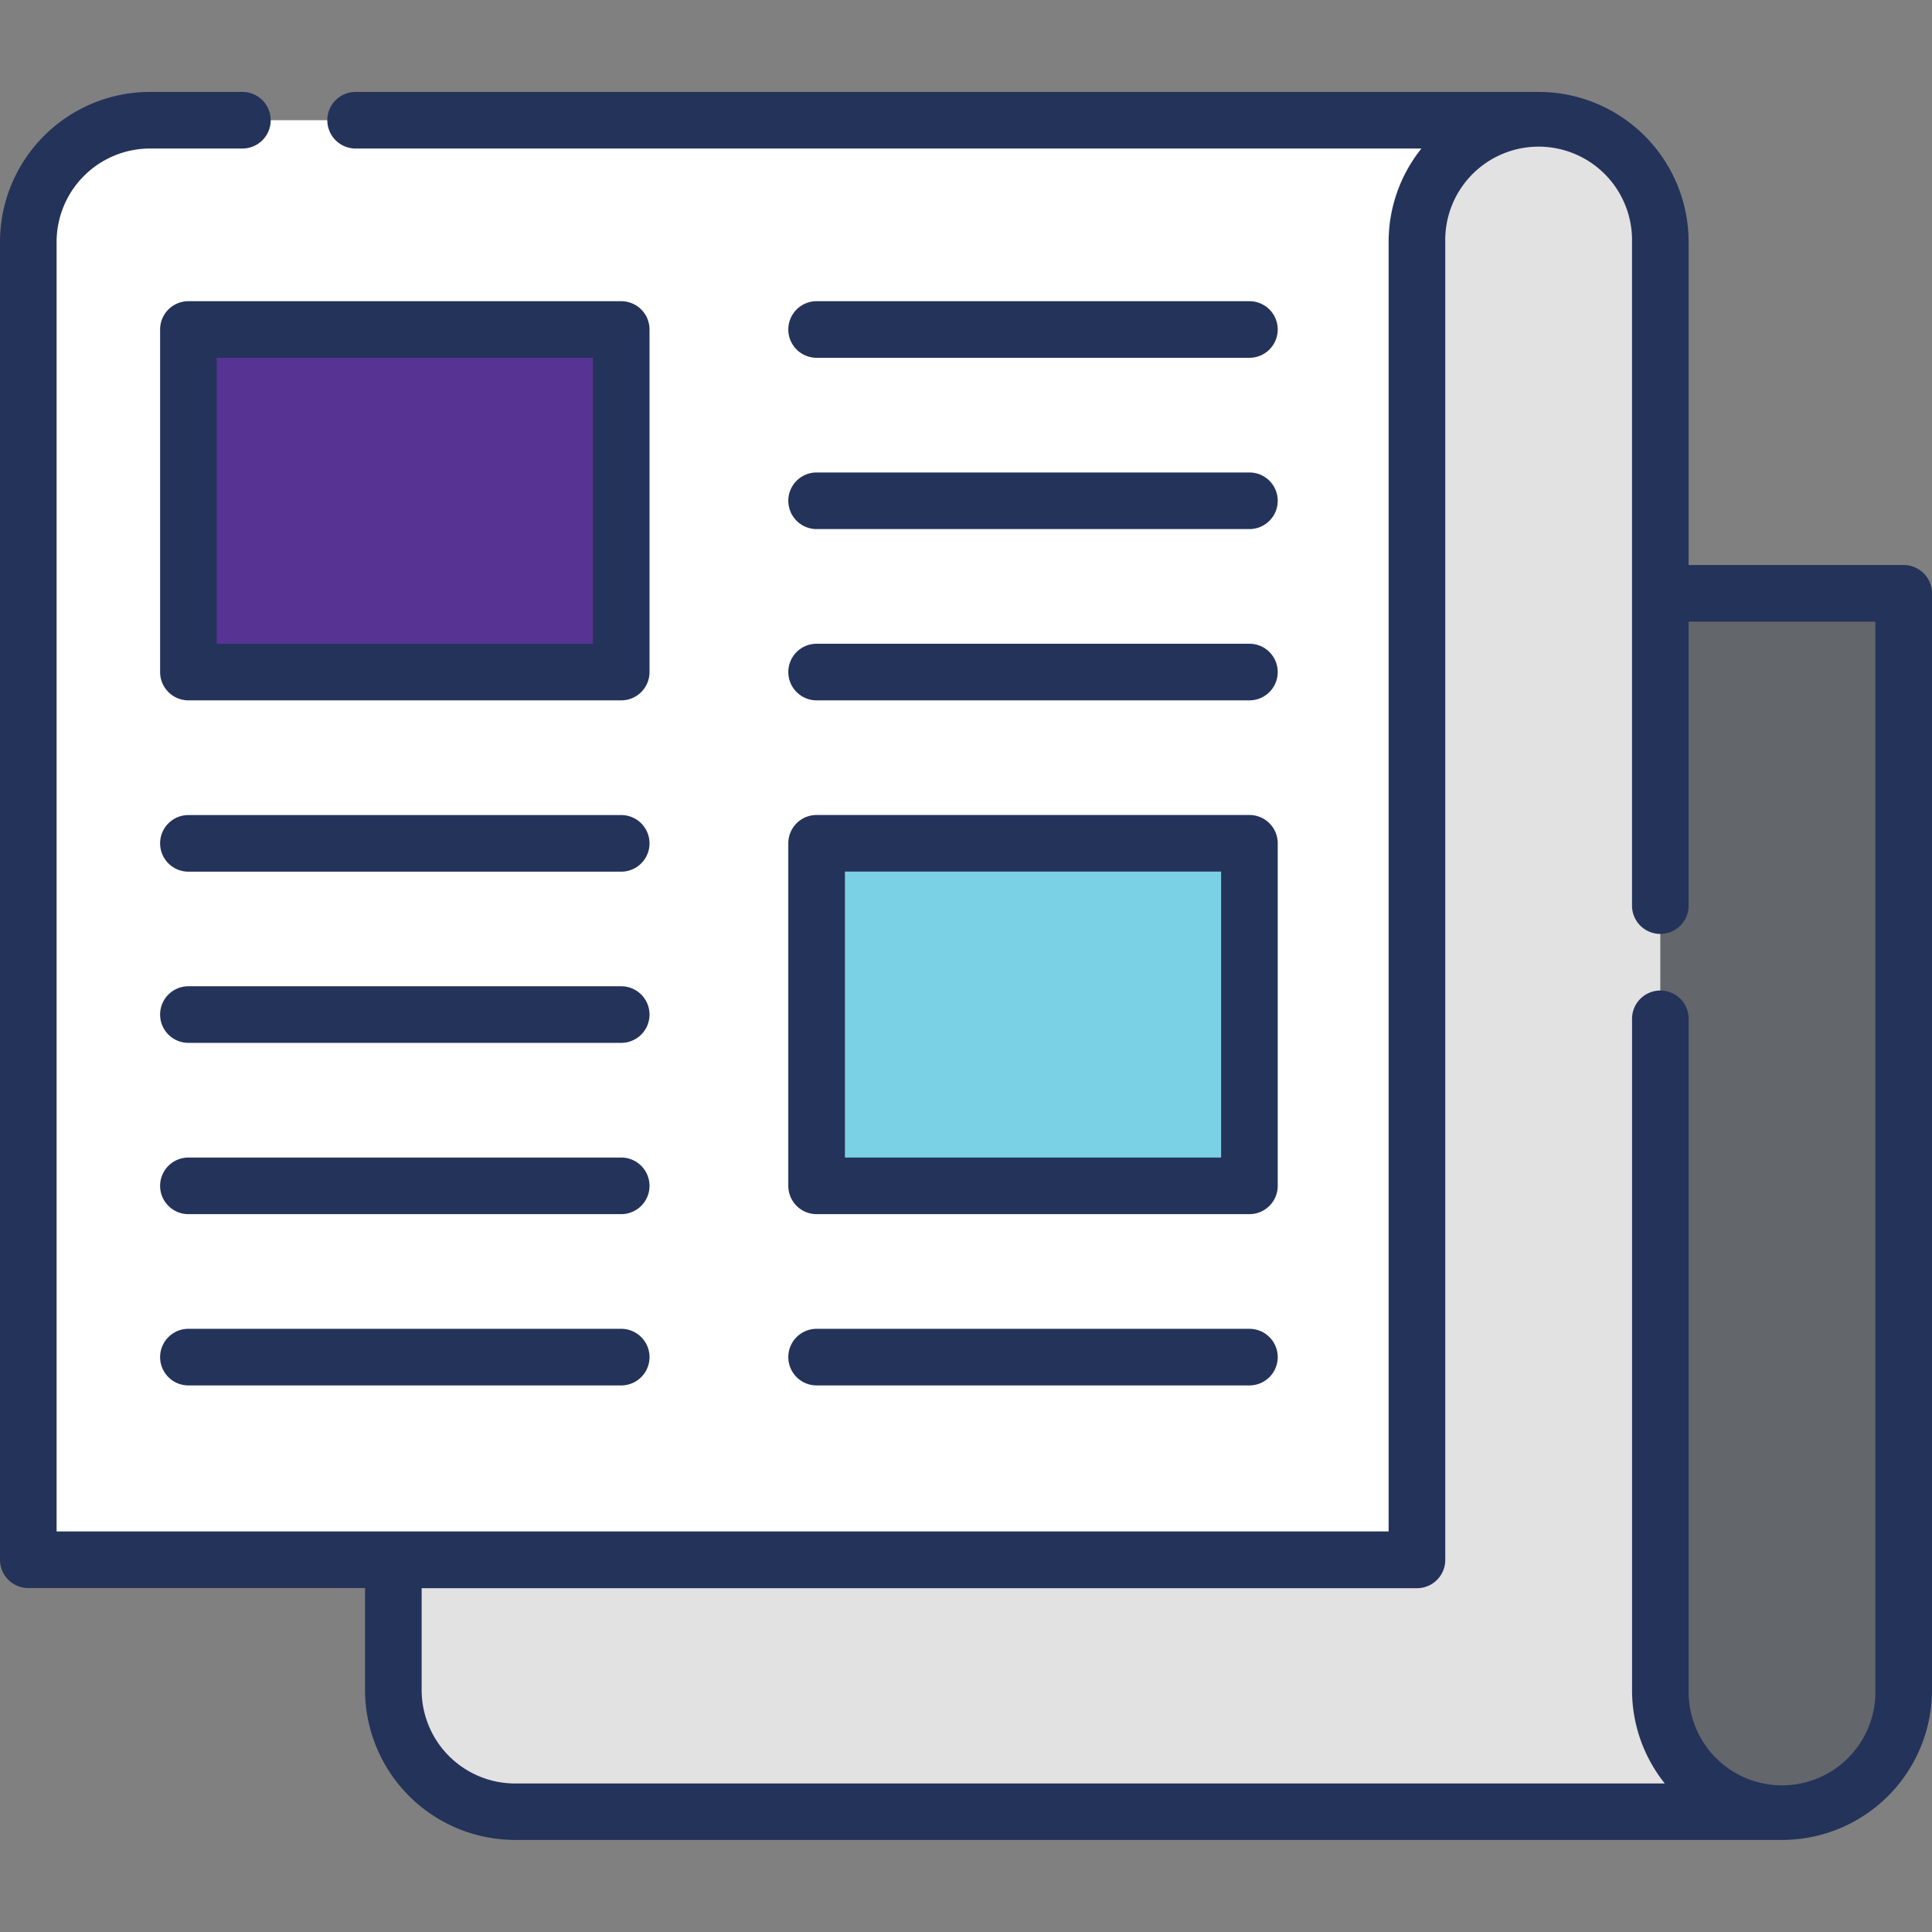<svg id="Capa_1" data-name="Capa 1" xmlns="http://www.w3.org/2000/svg" viewBox="0 0 512 512"><rect x="0" y="0" width="512" height="512" fill="#808080" stroke="none"/><defs><style>.cls-1{fill:#63666a;}.cls-2{fill:#e2e2e2;}.cls-3{fill:#fff;}.cls-4{fill:#573393;}.cls-5{fill:#7ad0e4;}.cls-6{fill:#24335a;}</style></defs><title>newspaper</title><path class="cls-1" d="M404.84,157.24H504.5V447.89a32.23,32.23,0,0,1-32.25,32.25c-17.81,0-67.41-14.44-67.41-32.25"/><path class="cls-2" d="M472.25,480.14H136.49a32.25,32.25,0,0,1-32.24-32.25V413.35l245-369,58.53-12.52A32.23,32.23,0,0,1,440,64.11V447.89a32.25,32.25,0,0,0,32.24,32.25Z"/><path class="cls-3" d="M375.5,408.63V64.11a32.26,32.26,0,0,1,32.26-32.25h-368A32.25,32.25,0,0,0,7.5,64.11V413.35h368"/><path class="cls-4" d="M49.93,87.32h114.7V178.1H49.93Z"/><path class="cls-5" d="M216.41,223.48h114.7v90.78H216.41Z"/><path class="cls-6" d="M504.5,149.74h-57V64.11a39.76,39.76,0,0,0-39.74-39.75H94.24a7.5,7.5,0,0,0,0,15H376.69A39.53,39.53,0,0,0,368,64.11V405.85H15V64.11A24.77,24.77,0,0,1,39.75,39.36H64.24a7.5,7.5,0,0,0,0-15H39.75A39.79,39.79,0,0,0,0,64.11V413.35a7.5,7.5,0,0,0,7.5,7.5H96.74v27a39.79,39.79,0,0,0,39.75,39.75H472.27A39.74,39.74,0,0,0,512,447.89V157.24a7.5,7.5,0,0,0-7.5-7.5ZM497,447.89a24.75,24.75,0,1,1-49.49,0V275c0-.06,0-.13,0-.19V270a7.5,7.5,0,0,0-15,0V447.89a39.53,39.53,0,0,0,8.68,24.75H136.49a24.78,24.78,0,0,1-24.75-24.75v-27H375.51a7.5,7.5,0,0,0,7.5-7.5V64.11a24.75,24.75,0,1,1,49.49,0V240a7.5,7.5,0,1,0,15,0V164.74H497Z"/><path class="cls-6" d="M172.13,87.32a7.5,7.5,0,0,0-7.5-7.5H49.93a7.5,7.5,0,0,0-7.5,7.5V178.1a7.5,7.5,0,0,0,7.5,7.5h114.7a7.5,7.5,0,0,0,7.5-7.5Zm-15,83.28H57.43V94.82h99.7Z"/><path class="cls-6" d="M164.63,216H49.93a7.5,7.5,0,1,0,0,15h114.7a7.5,7.5,0,0,0,0-15Z"/><path class="cls-6" d="M164.63,261.37H49.93a7.5,7.5,0,0,0,0,15h114.7a7.5,7.5,0,0,0,0-15Z"/><path class="cls-6" d="M164.63,306.76H49.93a7.5,7.5,0,0,0,0,15h114.7a7.5,7.5,0,0,0,0-15Z"/><path class="cls-6" d="M164.63,352.15H49.93a7.5,7.5,0,0,0,0,15h114.7a7.5,7.5,0,0,0,0-15Z"/><path class="cls-6" d="M216.41,94.82h114.7a7.5,7.5,0,0,0,0-15H216.41a7.5,7.5,0,0,0,0,15Z"/><path class="cls-6" d="M216.41,140.21h114.7a7.5,7.5,0,0,0,0-15H216.41a7.5,7.5,0,1,0,0,15Z"/><path class="cls-6" d="M216.41,185.6h114.7a7.5,7.5,0,0,0,0-15H216.41a7.5,7.5,0,0,0,0,15Z"/><path class="cls-6" d="M208.91,314.26a7.5,7.5,0,0,0,7.5,7.5h114.7a7.5,7.5,0,0,0,7.5-7.5V223.48a7.5,7.5,0,0,0-7.5-7.5H216.41a7.5,7.5,0,0,0-7.5,7.5Zm15-83.28h99.7v75.78h-99.7Z"/><path class="cls-6" d="M216.41,367.15h114.7a7.5,7.5,0,0,0,0-15H216.41a7.5,7.5,0,1,0,0,15Z"/></svg>